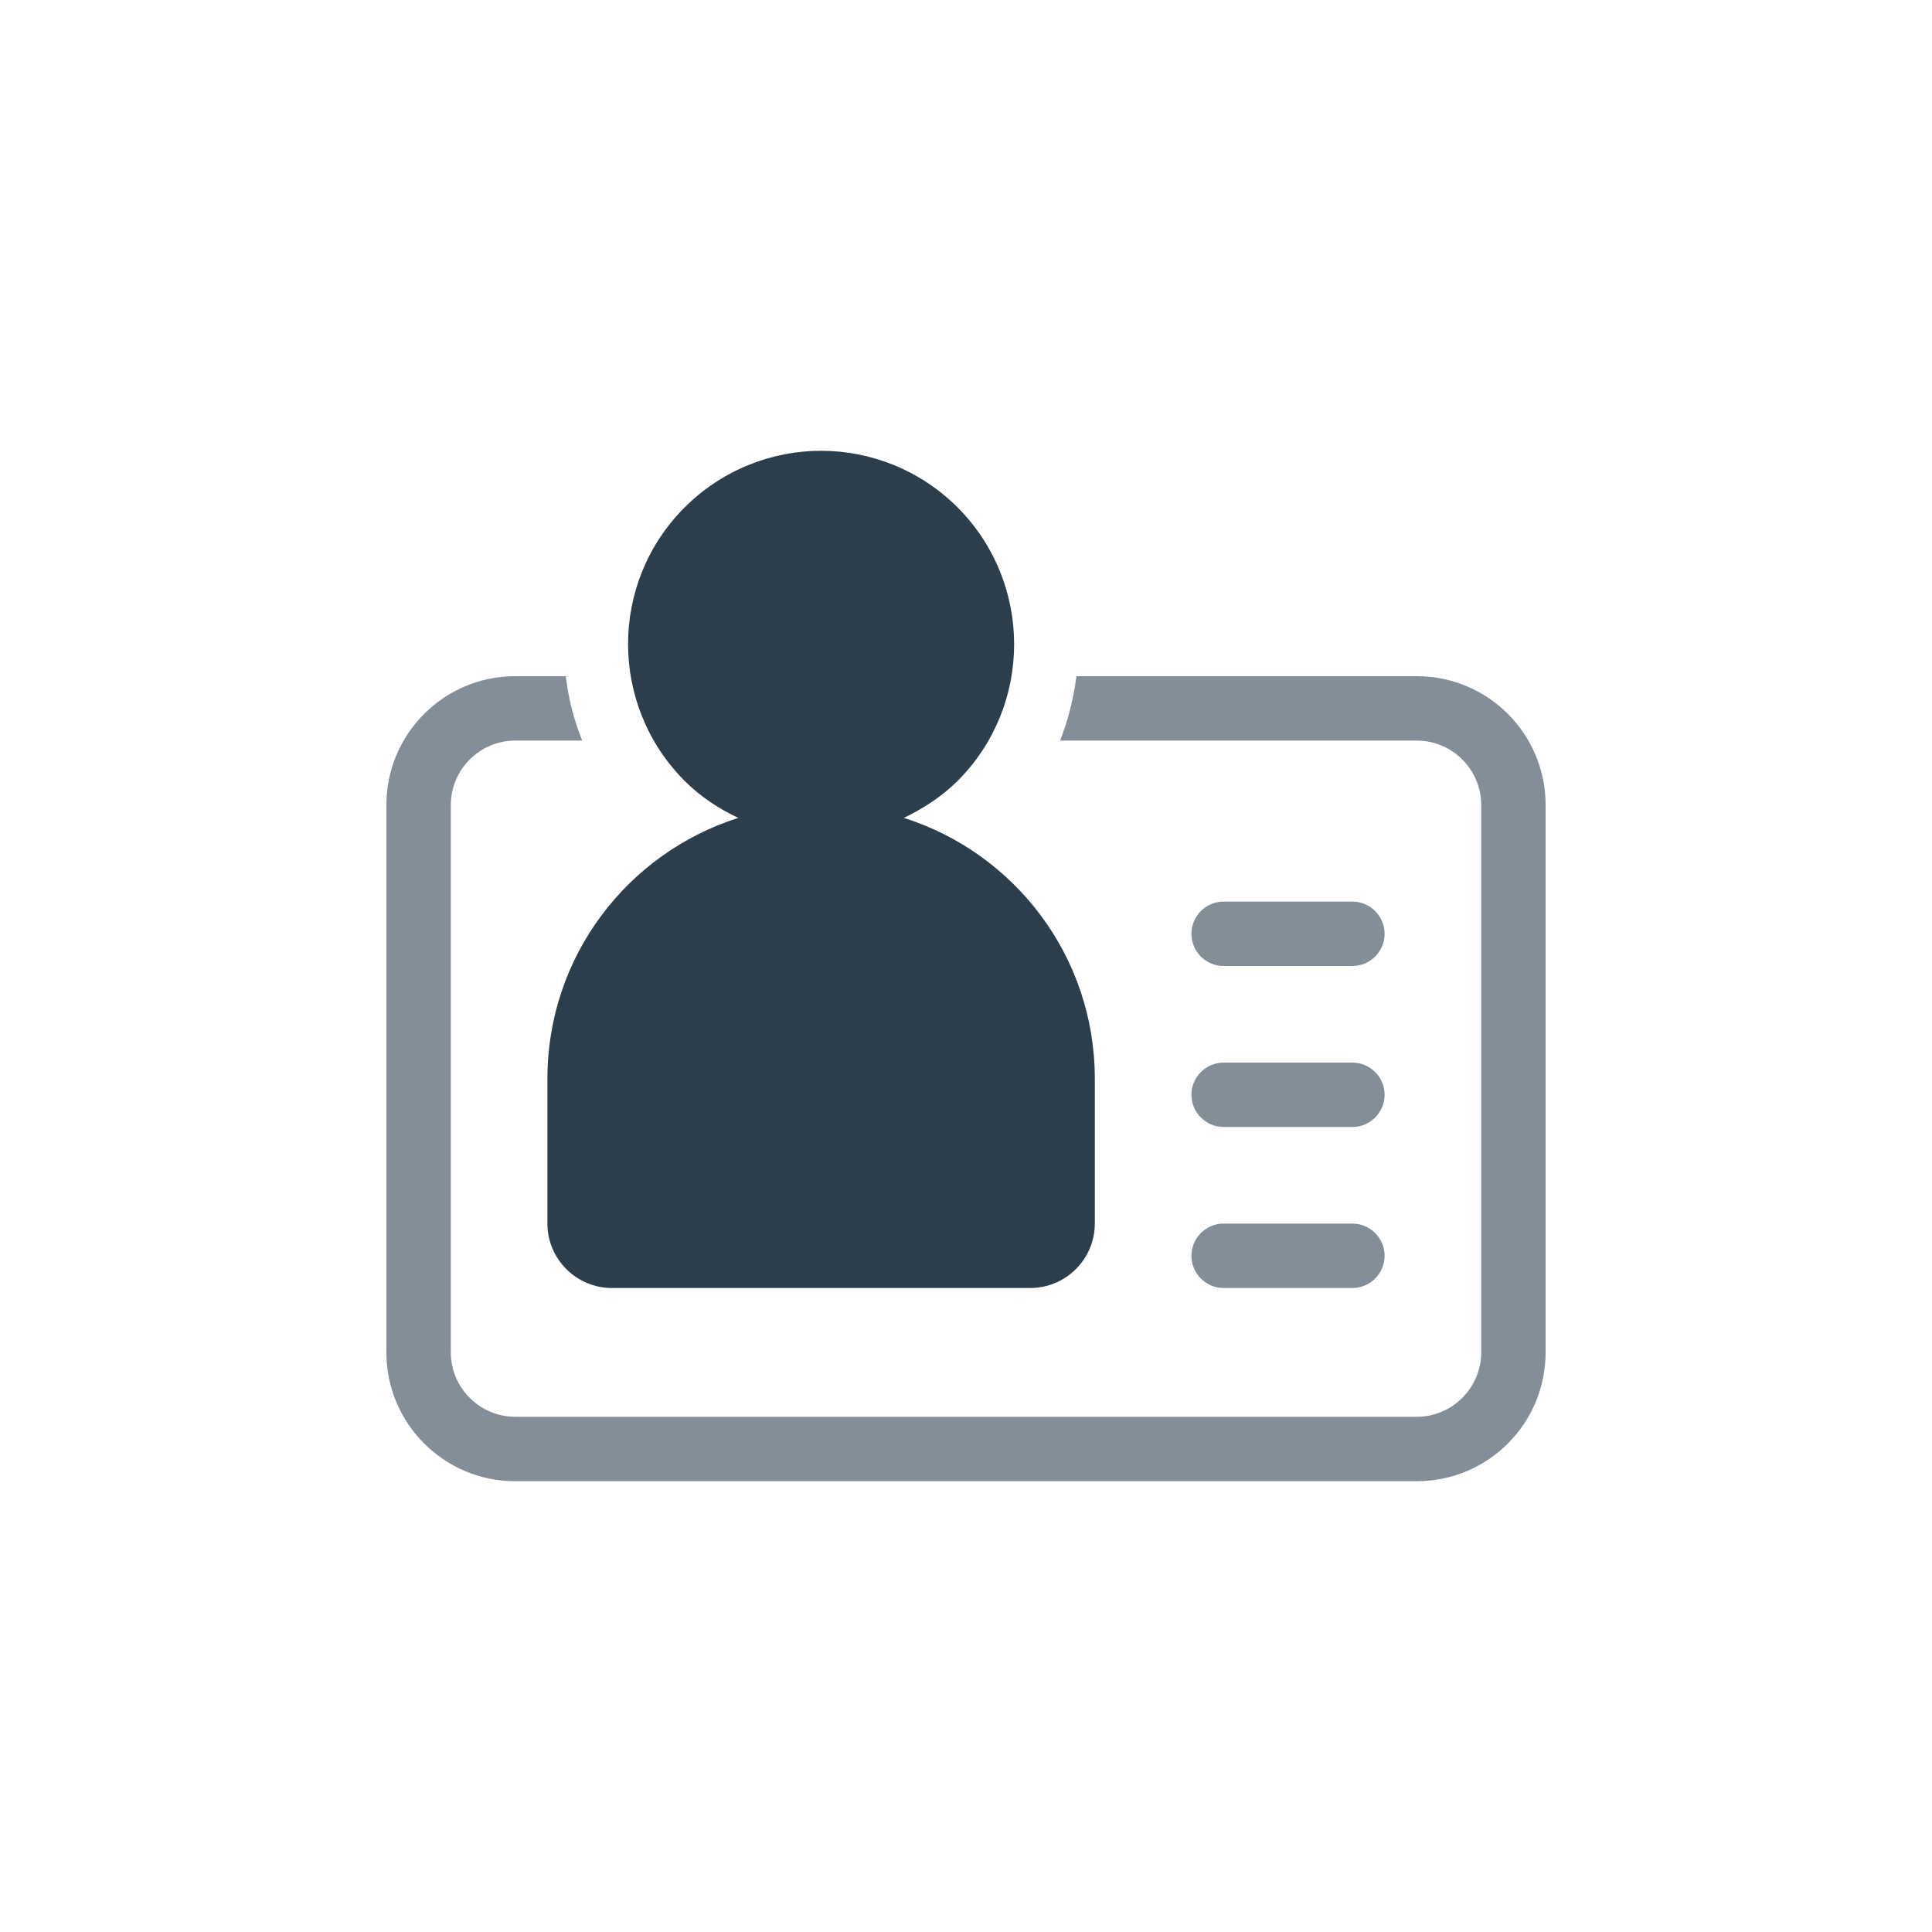 <svg width="80" height="80" viewBox="0 0 80 80" fill="none" xmlns="http://www.w3.org/2000/svg">
<path d="M50.667 46.666H56C56.733 46.666 57.334 46.066 57.334 45.333C57.334 44.6 56.733 44 56 44H50.667C49.934 44 49.334 44.6 49.334 45.333C49.334 46.066 49.934 46.666 50.667 46.666Z" fill="#838E98"/>
<path d="M50.667 40H56C56.733 40 57.334 39.4 57.334 38.666C57.334 37.933 56.733 37.333 56 37.333H50.667C49.934 37.333 49.334 37.933 49.334 38.666C49.334 39.4 49.934 40 50.667 40Z" fill="#838E98"/>
<path d="M50.667 53.333H56C56.733 53.333 57.334 52.733 57.334 52C57.334 51.267 56.733 50.666 56 50.666H50.667C49.934 50.666 49.334 51.267 49.334 52C49.334 52.733 49.934 53.333 50.667 53.333Z" fill="#838E98"/>
<path d="M22.667 44.666V50.666C22.667 52.133 23.867 53.333 25.334 53.333H42.667C44.133 53.333 45.334 52.133 45.334 50.666V44.666C45.334 39.6 42.014 35.32 37.427 33.867C38.227 33.48 39 32.986 39.654 32.333C42.773 29.213 42.773 24.146 39.654 21.013C38.093 19.453 36.04 18.666 34 18.666C31.96 18.666 29.907 19.453 28.347 21.013C25.227 24.133 25.227 29.2 28.347 32.333C29.014 33 29.773 33.493 30.573 33.867C25.987 35.32 22.667 39.6 22.667 44.666Z" fill="#2C3E4C"/>
<path d="M58.667 28H44.574C44.453 28.907 44.24 29.8 43.894 30.666H58.667C60.133 30.666 61.334 31.866 61.334 33.333V56C61.334 57.467 60.133 58.666 58.667 58.666H21.334C19.867 58.666 18.667 57.467 18.667 56V33.333C18.667 31.866 19.867 30.666 21.334 30.666H24.107C23.76 29.8 23.534 28.907 23.427 28H21.334C18.387 28 16 30.387 16 33.333V56C16 58.947 18.387 61.333 21.334 61.333H58.667C61.614 61.333 64 58.947 64 56V33.333C64 30.387 61.614 28 58.667 28Z" fill="#838E98"/>
</svg>
